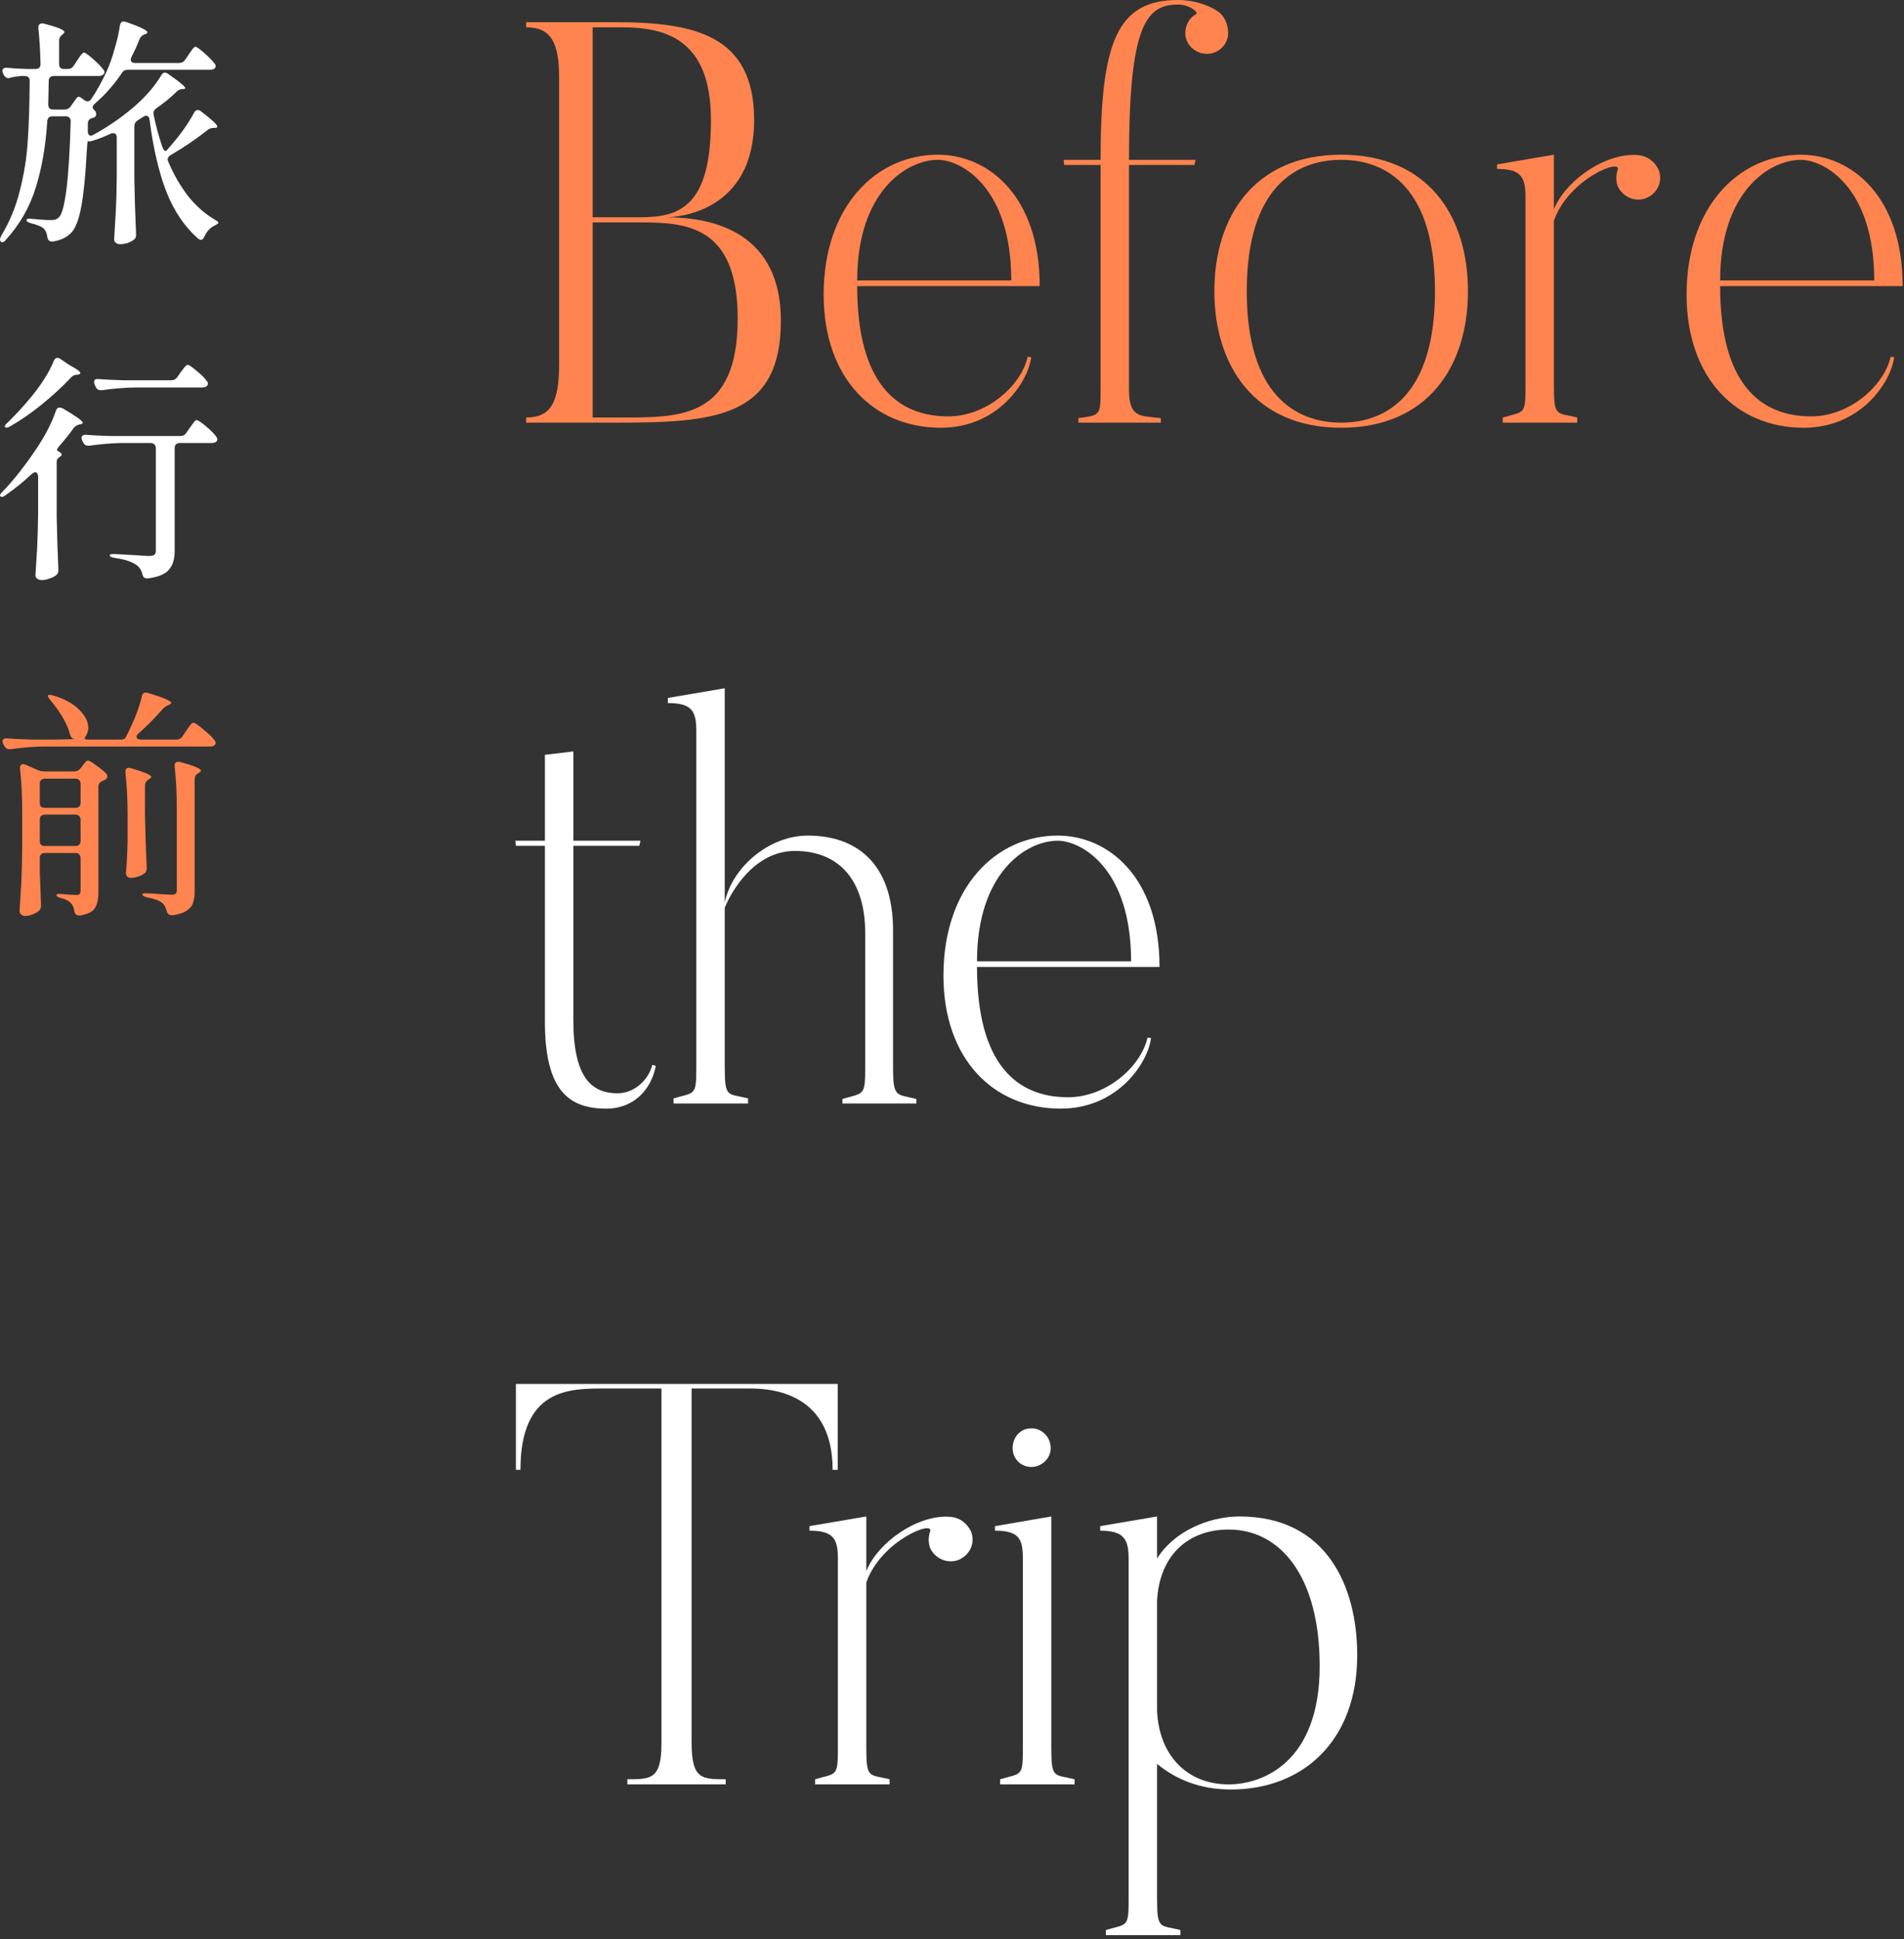 <svg width="221" height="225" viewBox="0 0 221 225" fill="none" xmlns="http://www.w3.org/2000/svg">
<rect x="0" y="0" width="221" height="225" fill="#333333" stroke="none"/>
<path d="M142.618 207.038C146.578 207.038 153.178 204.464 153.178 193.31C153.178 183.014 148.69 177.47 142.618 177.47C137.734 177.47 134.566 180.638 134.302 185.72V198.458C134.5 203.54 137.668 207.038 142.618 207.038ZM143.872 175.952C154.036 175.952 157.534 184.136 157.534 192.056C157.534 201.956 151.264 207.632 142.882 207.632C139.252 207.632 136.48 206.444 134.302 204.662V220.304C134.302 223.934 134.632 223.34 137.008 223.934V224.528H128.362V223.934C130.87 223.208 131.002 223.67 131.002 220.304V180.902C131.002 178.592 130.474 177.602 127.702 177.602V177.074L134.302 175.952V180.836C136.216 177.734 140.242 175.952 143.872 175.952Z" fill="white"/>
<path d="M122.025 175.952V202.814C122.025 206.444 122.355 205.85 124.731 206.444V207.038H116.085V206.444C118.593 205.718 118.725 206.18 118.725 202.814V180.836C118.725 178.526 118.263 177.602 115.491 177.602V177.074L122.025 175.952ZM121.959 168.032C121.959 169.22 120.903 170.21 119.715 170.21C118.461 170.21 117.537 169.22 117.537 168.032C117.537 166.712 118.461 165.722 119.715 165.722C120.903 165.722 121.959 166.712 121.959 168.032Z" fill="white"/>
<path d="M110.52 176.018C111.444 176.15 112.236 176.744 112.698 177.668C113.226 178.988 112.632 180.374 111.312 180.968C110.058 181.496 108.54 180.902 107.946 179.582C107.748 178.988 107.748 178.328 107.946 177.734C108.54 176.282 102.27 178.724 100.554 183.608V202.814C100.554 206.444 100.884 205.85 103.26 206.444V207.038H94.614V206.444C97.122 205.718 97.254 206.18 97.254 202.814V180.836C97.254 178.526 96.726 177.602 93.954 177.602V177.074L100.554 175.952V182.288C101.94 178.856 106.758 175.556 110.52 176.018Z" fill="white"/>
<path d="M59.882 160.574H97.238V170.54H96.644C96.644 161.036 88.658 161.102 86.81 161.102H80.276V202.22C80.276 206.444 81.464 206.444 84.236 206.444V207.038H72.818V206.444C75.59 206.444 76.778 206.444 76.778 202.22V161.102H70.244C66.152 161.102 60.41 161.036 60.41 170.54H59.882V160.574Z" fill="white"/>
<path d="M123.962 127.312C128.384 127.312 132.41 123.814 133.202 120.382L133.598 120.448C133.268 123.22 129.836 128.632 123.104 128.632C115.316 128.632 109.508 122.89 109.508 113.188C109.508 102.958 115.58 96.952 122.774 96.952C128.582 96.952 134.588 101.704 134.588 112.198H113.402C113.402 123.484 118.022 127.312 123.962 127.312ZM113.402 111.538H131.288C131.288 100.648 125.414 97.546 122.774 97.546C119.078 97.546 113.402 101.308 113.402 111.538Z" fill="white"/>
<path d="M103.658 123.814C103.658 127.444 104.054 126.916 106.364 127.51V128.038H97.784V127.51C100.292 126.784 100.424 127.18 100.424 123.814V108.238C100.424 102.43 97.652 98.734 92.24 98.734C87.554 98.734 84.848 103.486 84.122 105.334V123.814C84.122 127.444 84.452 126.85 86.828 127.444V128.038H78.182V127.444C80.69 126.718 80.822 127.18 80.822 123.814V84.808C80.822 82.498 80.294 81.574 77.522 81.574V80.98L84.122 79.858V104.74C84.914 100.714 89.204 96.952 93.758 96.952C99.302 96.952 103.658 100.054 103.658 107.974V123.814Z" fill="white"/>
<path d="M71.696 126.851C73.61 126.851 75.26 125.333 75.722 123.551L76.118 123.683C75.59 126.389 73.61 128.633 70.376 128.633C66.02 128.633 63.248 126.521 63.248 118.535V98.141H59.882L59.816 97.547H63.248V87.581L66.548 87.185V97.547H74.336L74.204 98.141H66.548V118.337C66.548 125.135 68.726 126.851 71.696 126.851Z" fill="white"/>
<path d="M210.218 48.312C214.64 48.312 218.666 44.814 219.458 41.382L219.854 41.448C219.524 44.22 216.092 49.632 209.36 49.632C201.572 49.632 195.764 43.89 195.764 34.188C195.764 23.958 201.836 17.952 209.03 17.952C214.838 17.952 220.844 22.704 220.844 33.198H199.658C199.658 44.484 204.278 48.312 210.218 48.312ZM199.658 32.538H217.544C217.544 21.648 211.67 18.546 209.03 18.546C205.334 18.546 199.658 22.308 199.658 32.538Z" fill="#FF844F"/>
<path d="M190.331 18.018C191.255 18.15 192.047 18.744 192.509 19.668C193.037 20.988 192.443 22.374 191.123 22.968C189.869 23.496 188.351 22.902 187.757 21.582C187.559 20.988 187.559 20.328 187.757 19.734C188.351 18.282 182.081 20.724 180.365 25.608V44.814C180.365 48.444 180.695 47.85 183.071 48.444V49.038H174.425V48.444C176.933 47.718 177.065 48.18 177.065 44.814V22.836C177.065 20.526 176.537 19.602 173.765 19.602V19.074L180.365 17.952V24.288C181.751 20.856 186.569 17.556 190.331 18.018Z" fill="#FF844F"/>
<path d="M155.67 17.952C165.768 17.952 170.388 25.08 170.388 33.792C170.388 42.438 165.768 49.632 155.67 49.632C145.638 49.632 140.952 42.438 140.952 33.792C140.952 25.08 145.638 17.952 155.67 17.952ZM155.67 49.038C161.016 49.038 166.56 45.738 166.56 33.792C166.56 21.846 161.016 18.546 155.67 18.546C150.324 18.546 144.714 21.846 144.714 33.792C144.714 45.738 150.324 49.038 155.67 49.038Z" fill="#FF844F"/>
<path d="M141.803 1.716C142.397 2.376 142.727 3.564 142.463 4.488C142.067 5.808 140.681 6.534 139.361 6.138C138.041 5.742 137.249 4.422 137.711 3.036C137.909 2.376 138.371 1.848 138.833 1.65C139.163 1.452 138.107 0.528 136.721 0.528C132.959 0.528 131.045 3.102 131.045 18.546H138.767L138.635 19.14H131.045V45.21C131.045 48.51 132.365 48.246 134.741 48.51V49.038H125.171V48.51C127.679 48.18 127.745 48.246 127.745 45.21V19.14H123.521L123.455 18.546H127.745C127.745 5.016 129.593 0 136.721 0C139.163 0 141.275 1.056 141.803 1.716Z" fill="#FF844F"/>
<path d="M110.055 48.312C114.477 48.312 118.503 44.814 119.295 41.382L119.691 41.448C119.361 44.22 115.929 49.632 109.197 49.632C101.409 49.632 95.601 43.89 95.601 34.188C95.601 23.958 101.673 17.952 108.867 17.952C114.675 17.952 120.681 22.704 120.681 33.198H99.495C99.495 44.484 104.115 48.312 110.055 48.312ZM99.495 32.538H117.381C117.381 21.648 111.507 18.546 108.867 18.546C105.171 18.546 99.495 22.308 99.495 32.538Z" fill="#FF844F"/>
<path d="M72.092 3.168H68.792V25.212H74.204C78.758 25.212 82.52 24.156 82.52 13.926C82.52 4.356 77.042 3.168 72.092 3.168ZM77.306 25.212C81.596 25.212 90.638 26.202 90.638 37.224C90.638 48.576 82.784 49.038 71.366 49.038H61.07V48.444C63.908 48.444 64.898 46.728 64.898 42.24V9.042C64.898 4.95 63.974 3.168 61.07 3.168V2.574H71.366C80.54 2.574 87.536 4.026 87.536 13.926C87.536 24.618 78.626 25.212 77.306 25.212ZM72.092 48.444C78.956 48.444 85.622 48.576 85.622 36.96C85.622 26.07 79.55 25.806 74.204 25.806H68.792V48.444H72.092Z" fill="#FF844F"/>
<path d="M20.496 85.811C20.795 85.811 21.028 85.68 21.196 85.419L21.588 84.831C21.681 84.7 21.784 84.551 21.896 84.383C22.027 84.196 22.129 84.065 22.204 83.991C22.297 83.897 22.381 83.851 22.456 83.851C22.605 83.851 22.979 84.103 23.576 84.607C24.192 85.111 24.631 85.531 24.892 85.867C24.985 85.997 25.032 86.1 25.032 86.175C25.032 86.287 24.985 86.389 24.892 86.483C24.761 86.576 24.593 86.623 24.388 86.623H4.928C3.752 86.641 2.52 86.744 1.232 86.931H1.092C0.831 86.931 0.635 86.809 0.504 86.567L0.392 86.343C0.317 86.156 0.28 86.044 0.28 86.007C0.28 85.895 0.327 85.811 0.42 85.755C0.513 85.68 0.644 85.652 0.812 85.671C1.447 85.727 2.408 85.773 3.696 85.811H6.552L8.68 85.755L8.54 85.727C8.409 85.671 8.316 85.596 8.26 85.503C8.204 85.409 8.148 85.279 8.092 85.111C7.924 84.476 7.635 83.823 7.224 83.151C6.813 82.479 6.356 81.844 5.852 81.247C5.647 80.985 5.544 80.817 5.544 80.743C5.544 80.668 5.619 80.631 5.768 80.631C5.936 80.631 6.067 80.649 6.16 80.687C7.56 81.116 8.587 81.685 9.24 82.395C9.912 83.085 10.248 83.767 10.248 84.439C10.248 84.775 10.164 85.073 9.996 85.335C9.884 85.503 9.828 85.624 9.828 85.699C9.828 85.773 9.949 85.811 10.192 85.811H13.972C14.289 85.811 14.485 85.745 14.56 85.615C14.952 84.868 15.325 84.065 15.68 83.207C16.035 82.329 16.296 81.527 16.464 80.799C16.52 80.5 16.679 80.351 16.94 80.351C16.977 80.351 17.071 80.369 17.22 80.407C18.993 80.948 19.88 81.331 19.88 81.555C19.88 81.629 19.796 81.704 19.628 81.779L19.488 81.835C19.245 81.947 19.04 82.096 18.872 82.283C18.032 83.253 17.108 84.187 16.1 85.083C15.932 85.213 15.848 85.353 15.848 85.503C15.848 85.596 15.895 85.671 15.988 85.727C16.081 85.783 16.203 85.811 16.352 85.811H20.496ZM20.524 93.959C20.524 92.092 20.44 90.421 20.272 88.947V88.835C20.272 88.536 20.412 88.387 20.692 88.387C20.785 88.387 20.86 88.396 20.916 88.415C22.521 88.844 23.324 89.18 23.324 89.423C23.324 89.497 23.24 89.581 23.072 89.675L22.988 89.731C22.727 89.88 22.596 90.113 22.596 90.431V103.367C22.596 103.945 22.531 104.412 22.4 104.767C22.288 105.121 22.045 105.42 21.672 105.663C21.317 105.905 20.776 106.083 20.048 106.195H19.908C19.628 106.195 19.441 106.036 19.348 105.719C19.255 105.308 19.096 105 18.872 104.795C18.499 104.496 17.901 104.272 17.08 104.123C16.707 104.029 16.52 103.917 16.52 103.787C16.52 103.693 16.66 103.647 16.94 103.647C17.313 103.647 17.929 103.684 18.788 103.759L19.908 103.815C20.132 103.815 20.291 103.777 20.384 103.703C20.477 103.609 20.524 103.46 20.524 103.255V93.959ZM5.208 98.971C5.021 98.971 4.872 99.027 4.76 99.139C4.667 99.232 4.62 99.372 4.62 99.559V101.155C4.676 102.835 4.723 104.104 4.76 104.963V105.131C4.76 105.336 4.685 105.513 4.536 105.663C4.349 105.831 4.107 105.971 3.808 106.083C3.528 106.213 3.229 106.279 2.912 106.279C2.744 106.279 2.595 106.223 2.464 106.111C2.333 105.999 2.268 105.868 2.268 105.719C2.343 104.617 2.408 103.553 2.464 102.527C2.52 101.481 2.557 100.119 2.576 98.439V94.127C2.576 92.316 2.492 90.673 2.324 89.199V89.087C2.324 88.807 2.445 88.667 2.688 88.667C2.8 88.667 2.893 88.685 2.968 88.723L4.424 89.367C4.629 89.46 4.863 89.507 5.124 89.507H8.624C8.923 89.507 9.165 89.385 9.352 89.143L9.548 88.891C9.604 88.816 9.697 88.695 9.828 88.527C9.977 88.34 10.108 88.247 10.22 88.247C10.351 88.247 10.668 88.433 11.172 88.807C11.676 89.161 12.068 89.488 12.348 89.787C12.423 89.88 12.46 89.983 12.46 90.095C12.46 90.225 12.376 90.347 12.208 90.459C12.096 90.533 12.003 90.58 11.928 90.599C11.592 90.729 11.424 90.953 11.424 91.271V103.535C11.424 104.356 11.284 104.972 11.004 105.383C10.743 105.793 10.173 106.073 9.296 106.223H9.184C8.867 106.223 8.68 106.045 8.624 105.691C8.568 105.317 8.447 105.028 8.26 104.823C7.999 104.524 7.607 104.319 7.084 104.207C6.729 104.113 6.552 104.001 6.552 103.871C6.552 103.74 6.757 103.693 7.168 103.731C7.952 103.805 8.521 103.843 8.876 103.843C9.063 103.843 9.184 103.805 9.24 103.731C9.315 103.637 9.352 103.497 9.352 103.311V99.559C9.352 99.372 9.296 99.232 9.184 99.139C9.091 99.027 8.951 98.971 8.764 98.971H5.208ZM14.812 94.659C14.812 92.792 14.728 91.121 14.56 89.647V89.535C14.56 89.236 14.691 89.087 14.952 89.087C14.989 89.087 15.083 89.105 15.232 89.143C16.781 89.591 17.556 89.927 17.556 90.151C17.556 90.225 17.472 90.309 17.304 90.403L17.22 90.459C16.959 90.627 16.828 90.86 16.828 91.159V94.491C16.865 96.525 16.931 98.579 17.024 100.651V100.791C17.024 101.052 16.931 101.239 16.744 101.351C16.557 101.5 16.315 101.621 16.016 101.715C15.736 101.808 15.456 101.855 15.176 101.855C15.008 101.855 14.868 101.799 14.756 101.687C14.663 101.575 14.616 101.444 14.616 101.295C14.709 100.361 14.775 99.129 14.812 97.599V94.659ZM8.764 93.735C8.951 93.735 9.091 93.688 9.184 93.595C9.296 93.483 9.352 93.333 9.352 93.147V90.935C9.352 90.748 9.296 90.608 9.184 90.515C9.091 90.403 8.951 90.347 8.764 90.347H5.208C5.021 90.347 4.872 90.403 4.76 90.515C4.667 90.608 4.62 90.748 4.62 90.935V93.147C4.62 93.333 4.667 93.483 4.76 93.595C4.872 93.688 5.021 93.735 5.208 93.735H8.764ZM5.208 94.519C5.021 94.519 4.872 94.575 4.76 94.687C4.667 94.78 4.62 94.92 4.62 95.107V97.571C4.62 97.757 4.667 97.907 4.76 98.019C4.872 98.112 5.021 98.159 5.208 98.159H8.764C8.951 98.159 9.091 98.112 9.184 98.019C9.296 97.907 9.352 97.757 9.352 97.571V95.107C9.352 94.92 9.296 94.78 9.184 94.687C9.091 94.575 8.951 94.519 8.764 94.519H5.208Z" fill="#FF844F"/>
<path d="M6.244 41.883C6.337 41.64 6.477 41.519 6.664 41.519C6.776 41.519 6.897 41.565 7.028 41.659L7.84 42.219C7.915 42.275 8.12 42.396 8.456 42.583C9.035 42.9 9.324 43.133 9.324 43.283C9.324 43.376 9.212 43.441 8.988 43.479H8.904C8.624 43.497 8.391 43.619 8.204 43.843C7.271 44.832 6.179 45.84 4.928 46.867C3.696 47.875 2.445 48.743 1.176 49.471C0.877 49.639 0.681 49.667 0.588 49.555C0.569 49.536 0.56 49.508 0.56 49.471C0.56 49.359 0.672 49.209 0.896 49.023C1.867 48.071 2.791 47.063 3.668 45.999C4.844 44.561 5.703 43.189 6.244 41.883ZM19.88 44.123C20.179 44.123 20.412 44.001 20.58 43.759L20.944 43.227C21 43.152 21.093 43.031 21.224 42.863C21.355 42.676 21.457 42.545 21.532 42.471C21.625 42.377 21.709 42.331 21.784 42.331C21.933 42.331 22.279 42.564 22.82 43.031C23.38 43.479 23.772 43.871 23.996 44.207C24.089 44.3 24.136 44.403 24.136 44.515C24.136 44.627 24.08 44.729 23.968 44.823C23.837 44.916 23.66 44.963 23.436 44.963H15.54C14.401 44.981 13.169 45.084 11.844 45.271H11.676C11.415 45.271 11.228 45.149 11.116 44.907L11.004 44.655C10.948 44.543 10.92 44.431 10.92 44.319C10.92 44.057 11.097 43.945 11.452 43.983C12.087 44.039 13.057 44.085 14.364 44.123H19.88ZM4.424 55.295C4.424 55.145 4.387 55.024 4.312 54.931C4.256 54.837 4.181 54.791 4.088 54.791C3.995 54.791 3.864 54.856 3.696 54.987C2.725 55.901 1.708 56.723 0.644 57.451C0.513 57.563 0.392 57.628 0.28 57.647C0.168 57.665 0.093 57.647 0.056 57.591C0.019 57.553 0 57.516 0 57.479C0 57.385 0.103 57.236 0.308 57.031C1.596 55.705 2.931 54.007 4.312 51.935C5.283 50.479 6.011 49.051 6.496 47.651C6.571 47.408 6.711 47.287 6.916 47.287C7.047 47.287 7.177 47.324 7.308 47.399C8.839 48.295 9.604 48.845 9.604 49.051C9.604 49.125 9.52 49.181 9.352 49.219L9.24 49.247C8.979 49.303 8.755 49.433 8.568 49.639C8.12 50.273 7.579 50.955 6.944 51.683C6.645 52.037 6.552 52.243 6.664 52.299C6.869 52.392 7.019 52.504 7.112 52.635C7.205 52.747 7.187 52.84 7.056 52.915C7.056 52.915 6.972 52.98 6.804 53.111C6.655 53.223 6.58 53.381 6.58 53.587V59.915C6.617 61.949 6.683 64.003 6.776 66.075V66.187C6.776 66.448 6.673 66.644 6.468 66.775C6.263 66.924 6.011 67.045 5.712 67.139C5.413 67.251 5.124 67.307 4.844 67.307C4.639 67.307 4.461 67.251 4.312 67.139C4.181 67.027 4.116 66.896 4.116 66.747C4.191 65.645 4.256 64.581 4.312 63.555C4.368 62.509 4.405 61.147 4.424 59.467V55.295ZM18.088 51.991C18.088 51.804 18.032 51.664 17.92 51.571C17.827 51.459 17.687 51.403 17.5 51.403H14.084C12.945 51.421 11.713 51.524 10.388 51.711H10.22C9.959 51.711 9.772 51.589 9.66 51.347L9.548 51.123C9.492 51.011 9.464 50.899 9.464 50.787C9.464 50.675 9.511 50.591 9.604 50.535C9.697 50.46 9.828 50.432 9.996 50.451C10.631 50.507 11.592 50.553 12.88 50.591H20.944C21.243 50.591 21.476 50.46 21.644 50.199L22.008 49.667C22.101 49.555 22.204 49.415 22.316 49.247C22.428 49.079 22.521 48.957 22.596 48.883C22.671 48.789 22.745 48.743 22.82 48.743C22.969 48.743 23.324 48.976 23.884 49.443C24.444 49.909 24.845 50.311 25.088 50.647C25.181 50.777 25.228 50.889 25.228 50.983C25.228 51.076 25.181 51.169 25.088 51.263C24.939 51.356 24.761 51.403 24.556 51.403H20.86C20.673 51.403 20.524 51.459 20.412 51.571C20.319 51.664 20.272 51.804 20.272 51.991V63.975C20.272 64.871 20.057 65.571 19.628 66.075C19.217 66.597 18.405 66.943 17.192 67.111H17.08C16.912 67.111 16.781 67.064 16.688 66.971C16.613 66.896 16.557 66.775 16.52 66.607C16.408 66.14 16.175 65.785 15.82 65.543C15.297 65.169 14.457 64.899 13.3 64.731C12.927 64.675 12.74 64.572 12.74 64.423C12.74 64.329 12.88 64.283 13.16 64.283C13.365 64.283 14.233 64.329 15.764 64.423C16.473 64.479 16.996 64.507 17.332 64.507C17.612 64.507 17.808 64.46 17.92 64.367C18.032 64.273 18.088 64.115 18.088 63.891V51.991Z" fill="white"/>
<path d="M19.796 18.002C19.572 18.133 19.46 18.301 19.46 18.506C19.46 18.581 19.488 18.674 19.544 18.786C20.179 20.28 20.944 21.605 21.84 22.762C22.755 23.901 23.781 24.806 24.92 25.478C25.051 25.553 25.153 25.618 25.228 25.674C25.303 25.73 25.34 25.786 25.34 25.842C25.34 25.898 25.293 25.954 25.2 26.01C25.125 26.066 25.023 26.122 24.892 26.178C24.388 26.421 23.996 26.85 23.716 27.466C23.604 27.709 23.473 27.83 23.324 27.83C23.231 27.83 23.109 27.774 22.96 27.662C21.392 26.262 20.169 24.442 19.292 22.202C18.433 19.962 17.789 17.2 17.36 13.914C17.323 13.597 17.192 13.438 16.968 13.438C16.837 13.438 16.725 13.476 16.632 13.55L16.016 13.942C15.736 14.11 15.596 14.344 15.596 14.642V20.97C15.633 23.005 15.699 25.058 15.792 27.13V27.27C15.792 27.532 15.699 27.718 15.512 27.83C15.064 28.166 14.523 28.334 13.888 28.334C13.72 28.334 13.571 28.278 13.44 28.166C13.309 28.054 13.244 27.924 13.244 27.774C13.319 26.673 13.384 25.609 13.44 24.582C13.496 23.537 13.533 22.174 13.552 20.494V15.958C13.552 15.622 13.412 15.454 13.132 15.454C13.02 15.454 12.927 15.473 12.852 15.51C12.143 15.846 11.452 16.117 10.78 16.322C10.444 16.434 10.257 16.444 10.22 16.35C10.201 16.313 10.173 16.416 10.136 16.658C10.117 16.901 10.099 17.162 10.08 17.442C9.931 20.28 9.716 22.454 9.436 23.966C9.156 25.46 8.773 26.468 8.288 26.99C7.747 27.55 7.019 27.896 6.104 28.026H6.02C5.721 28.026 5.544 27.84 5.488 27.466C5.432 27.056 5.301 26.748 5.096 26.542C4.853 26.3 4.349 26.085 3.584 25.898C3.248 25.805 3.08 25.684 3.08 25.534C3.08 25.385 3.285 25.338 3.696 25.394C4.629 25.488 5.376 25.534 5.936 25.534C6.141 25.534 6.309 25.516 6.44 25.478C6.571 25.422 6.701 25.338 6.832 25.226C7.56 24.498 8.017 20.793 8.204 14.11V14.054C8.204 13.868 8.148 13.728 8.036 13.634C7.943 13.541 7.812 13.494 7.644 13.494H6.076C5.721 13.494 5.525 13.681 5.488 14.054C5.301 16.966 4.853 19.542 4.144 21.782C3.453 24.022 2.305 26.029 0.7 27.802C0.457 28.12 0.252 28.194 0.084 28.026C0.028 27.97 0 27.896 0 27.802C0 27.69 0.047 27.541 0.14 27.354C1.129 25.73 1.857 23.957 2.324 22.034C2.809 20.112 3.108 18.226 3.22 16.378C3.351 14.53 3.425 12.206 3.444 9.406C3.444 9.014 3.248 8.818 2.856 8.818H2.436C1.988 8.856 1.587 8.921 1.232 9.014C1.12 9.052 1.036 9.07 0.98 9.07C0.756 9.07 0.579 8.949 0.448 8.706L0.364 8.538C0.308 8.426 0.28 8.314 0.28 8.202C0.28 8.09 0.327 8.006 0.42 7.95C0.513 7.876 0.644 7.848 0.812 7.866C1.335 7.922 2.119 7.969 3.164 8.006H4.116C4.508 8.006 4.704 7.81 4.704 7.418C4.667 5.85 4.583 4.469 4.452 3.274V3.218C4.452 2.882 4.601 2.714 4.9 2.714C4.993 2.714 5.068 2.724 5.124 2.742C6.692 3.153 7.476 3.48 7.476 3.722C7.476 3.797 7.411 3.881 7.28 3.974L7.252 4.002C6.991 4.189 6.86 4.422 6.86 4.702V7.418C6.86 7.605 6.907 7.754 7 7.866C7.112 7.96 7.261 8.006 7.448 8.006H7.868C8.167 8.006 8.4 7.876 8.568 7.614L8.932 7.054C9.007 6.942 9.1 6.802 9.212 6.634C9.343 6.448 9.445 6.317 9.52 6.242C9.595 6.149 9.669 6.102 9.744 6.102C9.893 6.102 10.239 6.345 10.78 6.83C11.34 7.316 11.741 7.726 11.984 8.062C12.077 8.156 12.124 8.258 12.124 8.37C12.124 8.482 12.068 8.585 11.956 8.678C11.825 8.772 11.648 8.818 11.424 8.818H6.244C6.057 8.818 5.908 8.874 5.796 8.986C5.703 9.08 5.656 9.22 5.656 9.406L5.6 12.122C5.6 12.514 5.787 12.71 6.16 12.71H7.504C7.803 12.71 8.036 12.589 8.204 12.346L8.456 11.982C8.531 11.889 8.605 11.786 8.68 11.674C8.755 11.562 8.829 11.46 8.904 11.366C8.997 11.273 9.081 11.226 9.156 11.226C9.249 11.226 9.445 11.348 9.744 11.59C9.893 11.702 10.033 11.758 10.164 11.758C10.332 11.758 10.472 11.674 10.584 11.506C11.237 10.536 11.835 9.462 12.376 8.286C12.712 7.558 13.02 6.69 13.3 5.682C13.599 4.674 13.804 3.769 13.916 2.966C13.972 2.649 14.121 2.49 14.364 2.49C14.401 2.49 14.495 2.509 14.644 2.546C16.287 3.125 17.108 3.526 17.108 3.75C17.108 3.825 17.024 3.9 16.856 3.974L16.744 4.002C16.483 4.114 16.296 4.301 16.184 4.562C15.923 5.253 15.615 5.934 15.26 6.606C15.204 6.718 15.176 6.821 15.176 6.914C15.176 7.176 15.344 7.306 15.68 7.306H20.804C21.103 7.306 21.336 7.176 21.504 6.914L21.868 6.382C21.943 6.27 22.036 6.13 22.148 5.962C22.279 5.776 22.381 5.645 22.456 5.57C22.531 5.477 22.605 5.43 22.68 5.43C22.829 5.43 23.175 5.673 23.716 6.158C24.257 6.625 24.649 7.026 24.892 7.362C24.985 7.456 25.032 7.558 25.032 7.67C25.032 7.782 24.976 7.885 24.864 7.978C24.771 8.053 24.612 8.09 24.388 8.09H14.84C14.523 8.09 14.289 8.221 14.14 8.482C13.263 9.789 12.236 10.956 11.06 11.982C10.855 12.15 10.752 12.309 10.752 12.458C10.752 12.533 10.78 12.598 10.836 12.654L11.088 12.934C11.144 13.046 11.172 13.149 11.172 13.242C11.172 13.41 11.088 13.541 10.92 13.634L10.724 13.69C10.388 13.765 10.211 13.98 10.192 14.334V15.202C10.192 15.557 10.313 15.734 10.556 15.734C10.668 15.734 10.771 15.697 10.864 15.622C12.488 14.745 14.037 13.681 15.512 12.43C16.875 11.254 17.939 10.032 18.704 8.762C18.816 8.538 18.965 8.426 19.152 8.426C19.264 8.426 19.395 8.482 19.544 8.594C20.851 9.509 21.504 10.05 21.504 10.218C21.504 10.293 21.42 10.33 21.252 10.33H21.224C20.944 10.33 20.701 10.433 20.496 10.638C19.861 11.273 19.077 11.917 18.144 12.57C17.864 12.776 17.761 13.028 17.836 13.326C18.079 14.54 18.405 15.753 18.816 16.966C18.891 17.19 18.975 17.349 19.068 17.442C19.161 17.536 19.245 17.545 19.32 17.47L19.572 17.19C20.86 15.734 21.84 14.372 22.512 13.102C22.624 12.878 22.773 12.766 22.96 12.766C23.091 12.766 23.221 12.822 23.352 12.934C24.603 13.886 25.228 14.474 25.228 14.698C25.228 14.792 25.125 14.838 24.92 14.838H24.78C24.519 14.857 24.313 14.922 24.164 15.034C22.82 16.098 21.364 17.088 19.796 18.002Z" fill="white"/>
</svg>
